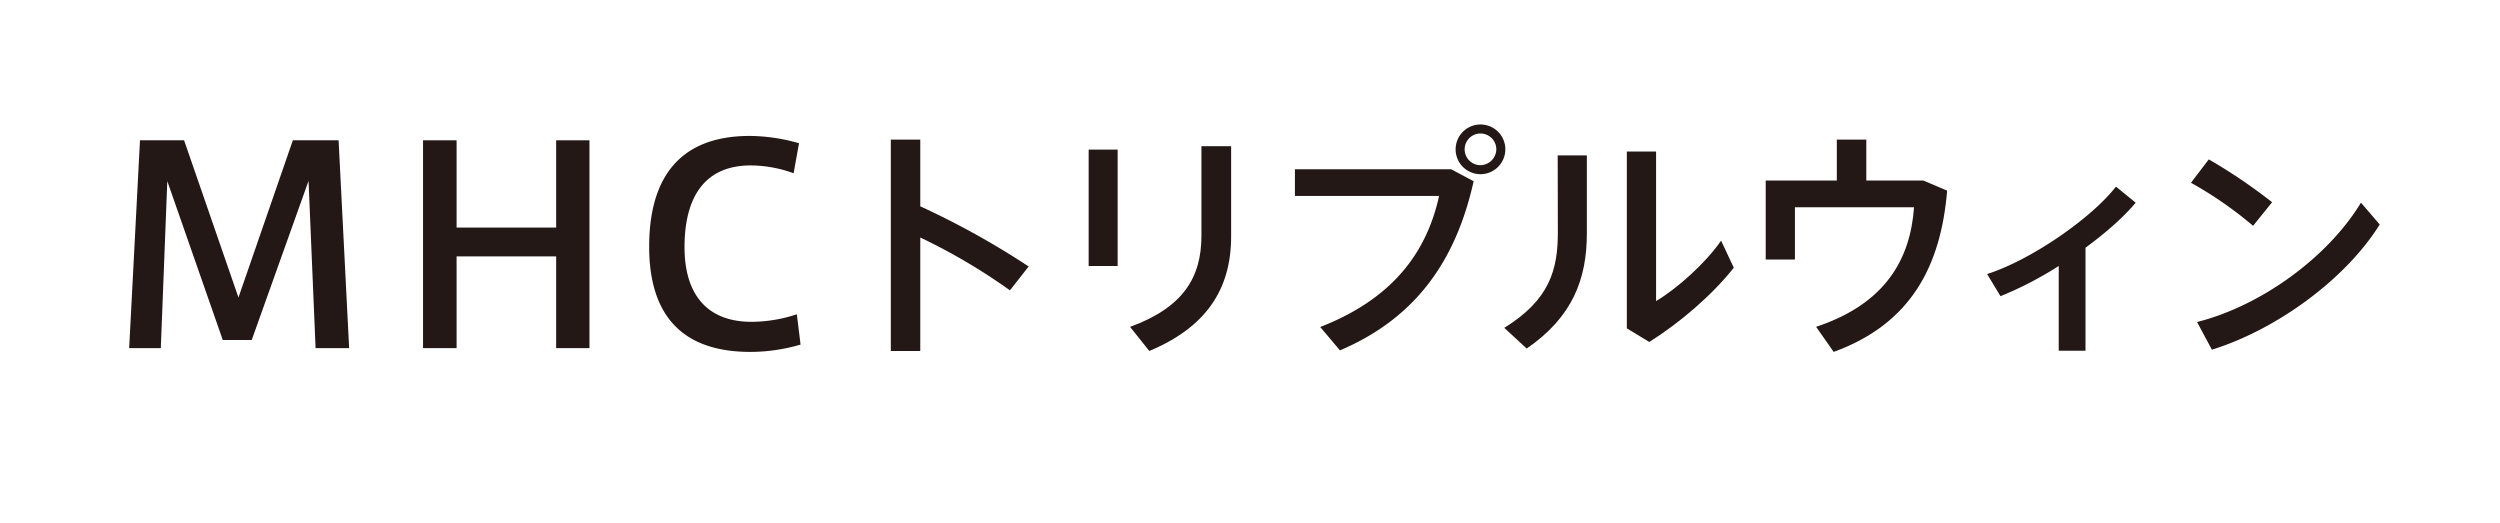 <svg xmlns="http://www.w3.org/2000/svg" viewBox="0 0 812.93 170.08"><defs><style>.cls-1{isolation:isolate;}.cls-2{mix-blend-mode:multiply;}.cls-3{fill:#231815;}.cls-4{fill:none;}</style></defs><g class="cls-1"><g id="ＭＨＣトリプルウィン株式会社"><g class="cls-2"><path class="cls-3" d="M113.53,113.2H102.62l-2.29-54.38L81.85,110.56H72.44L54.4,58.9l-2.11,54.3H42l3.52-67.58H59.86L77.54,96.74,95.23,45.62H110.1Z"/><path class="cls-3" d="M191.68,45.62V113.2H180.85V83.37H148.47V113.2H137.56V45.62h10.91V74h32.38V45.62Z"/><path class="cls-3" d="M260.32,112.05A58.27,58.27,0,0,1,244,114.43c-25.7,0-32.91-15.93-32.91-34.23,0-18.48,6.77-36,32.73-36a59.4,59.4,0,0,1,16,2.38l-1.76,9.76a41.31,41.31,0,0,0-13.91-2.55c-15.4,0-21.56,10.82-21.56,26.58,0,15,7,24.28,21.83,24.28a47.45,47.45,0,0,0,14.69-2.46Z"/><path class="cls-3" d="M328.4,94.41a192.05,192.05,0,0,0-29.15-17.18v36.9h-9.58V45.39h9.58v21.7a266.62,266.62,0,0,1,35.24,19.56Z"/><path class="cls-3" d="M354,48.64h9.43V86.49H354Zm46.33-1.11V76.91c0,17.26-8.24,29.54-26.61,37.22l-6.25-7.84c17.34-6.33,23.2-16.15,23.2-29.62V47.53Z"/><path class="cls-3" d="M471.91,55.05l7.28,3.88c-5.78,25.9-18.84,44.51-43.47,55l-6.42-7.6c23.13-9,34.53-23.84,38.65-42.61H421.07V55.05Zm17.58-6.49a8.08,8.08,0,1,1-8.08-8.08A8.06,8.06,0,0,1,489.49,48.56Zm-2.93,0a5.15,5.15,0,1,0-5.15,5.15A5.25,5.25,0,0,0,486.56,48.56Z"/><path class="cls-3" d="M506.52,50.54H516V75.88c0,14.81-4.6,27.16-19.56,37.46l-7.29-6.73c14.81-9.19,17.42-18.93,17.42-31.12Zm57.26,36.51c-7,8.87-17.5,17.89-27.48,24.15L529,106.77V49.27h9.51V97.9c6.73-4,16-12.2,21.14-19.64Z"/><path class="cls-3" d="M633.16,62c-2.06,24.39-11.64,43.24-36.9,52.43l-5.71-8.16c22.65-7.52,30.65-22.09,31.84-38.88H583.66v17h-9.5V58.7h23.12V45.39h9.59V58.7H625.4Z"/><path class="cls-3" d="M678.15,80.55v33.5h-8.71V86.49a116.83,116.83,0,0,1-18.93,9.82l-4.36-7.2c14.42-4.6,34.06-18.3,41.9-28.43l6.41,5.22C690.58,70.58,684.72,75.72,678.15,80.55Z"/><path class="cls-3" d="M732.64,73.43a124.87,124.87,0,0,0-20.2-14l5.79-7.6a174,174,0,0,1,20.59,13.93ZM773.82,73c-11,17.66-33.26,34.05-54.57,40.71l-4.83-9c21-5.31,42.61-21.15,53.3-38.81Z"/></g><rect class="cls-4" width="812.93" height="170.08"/></g></g></svg>